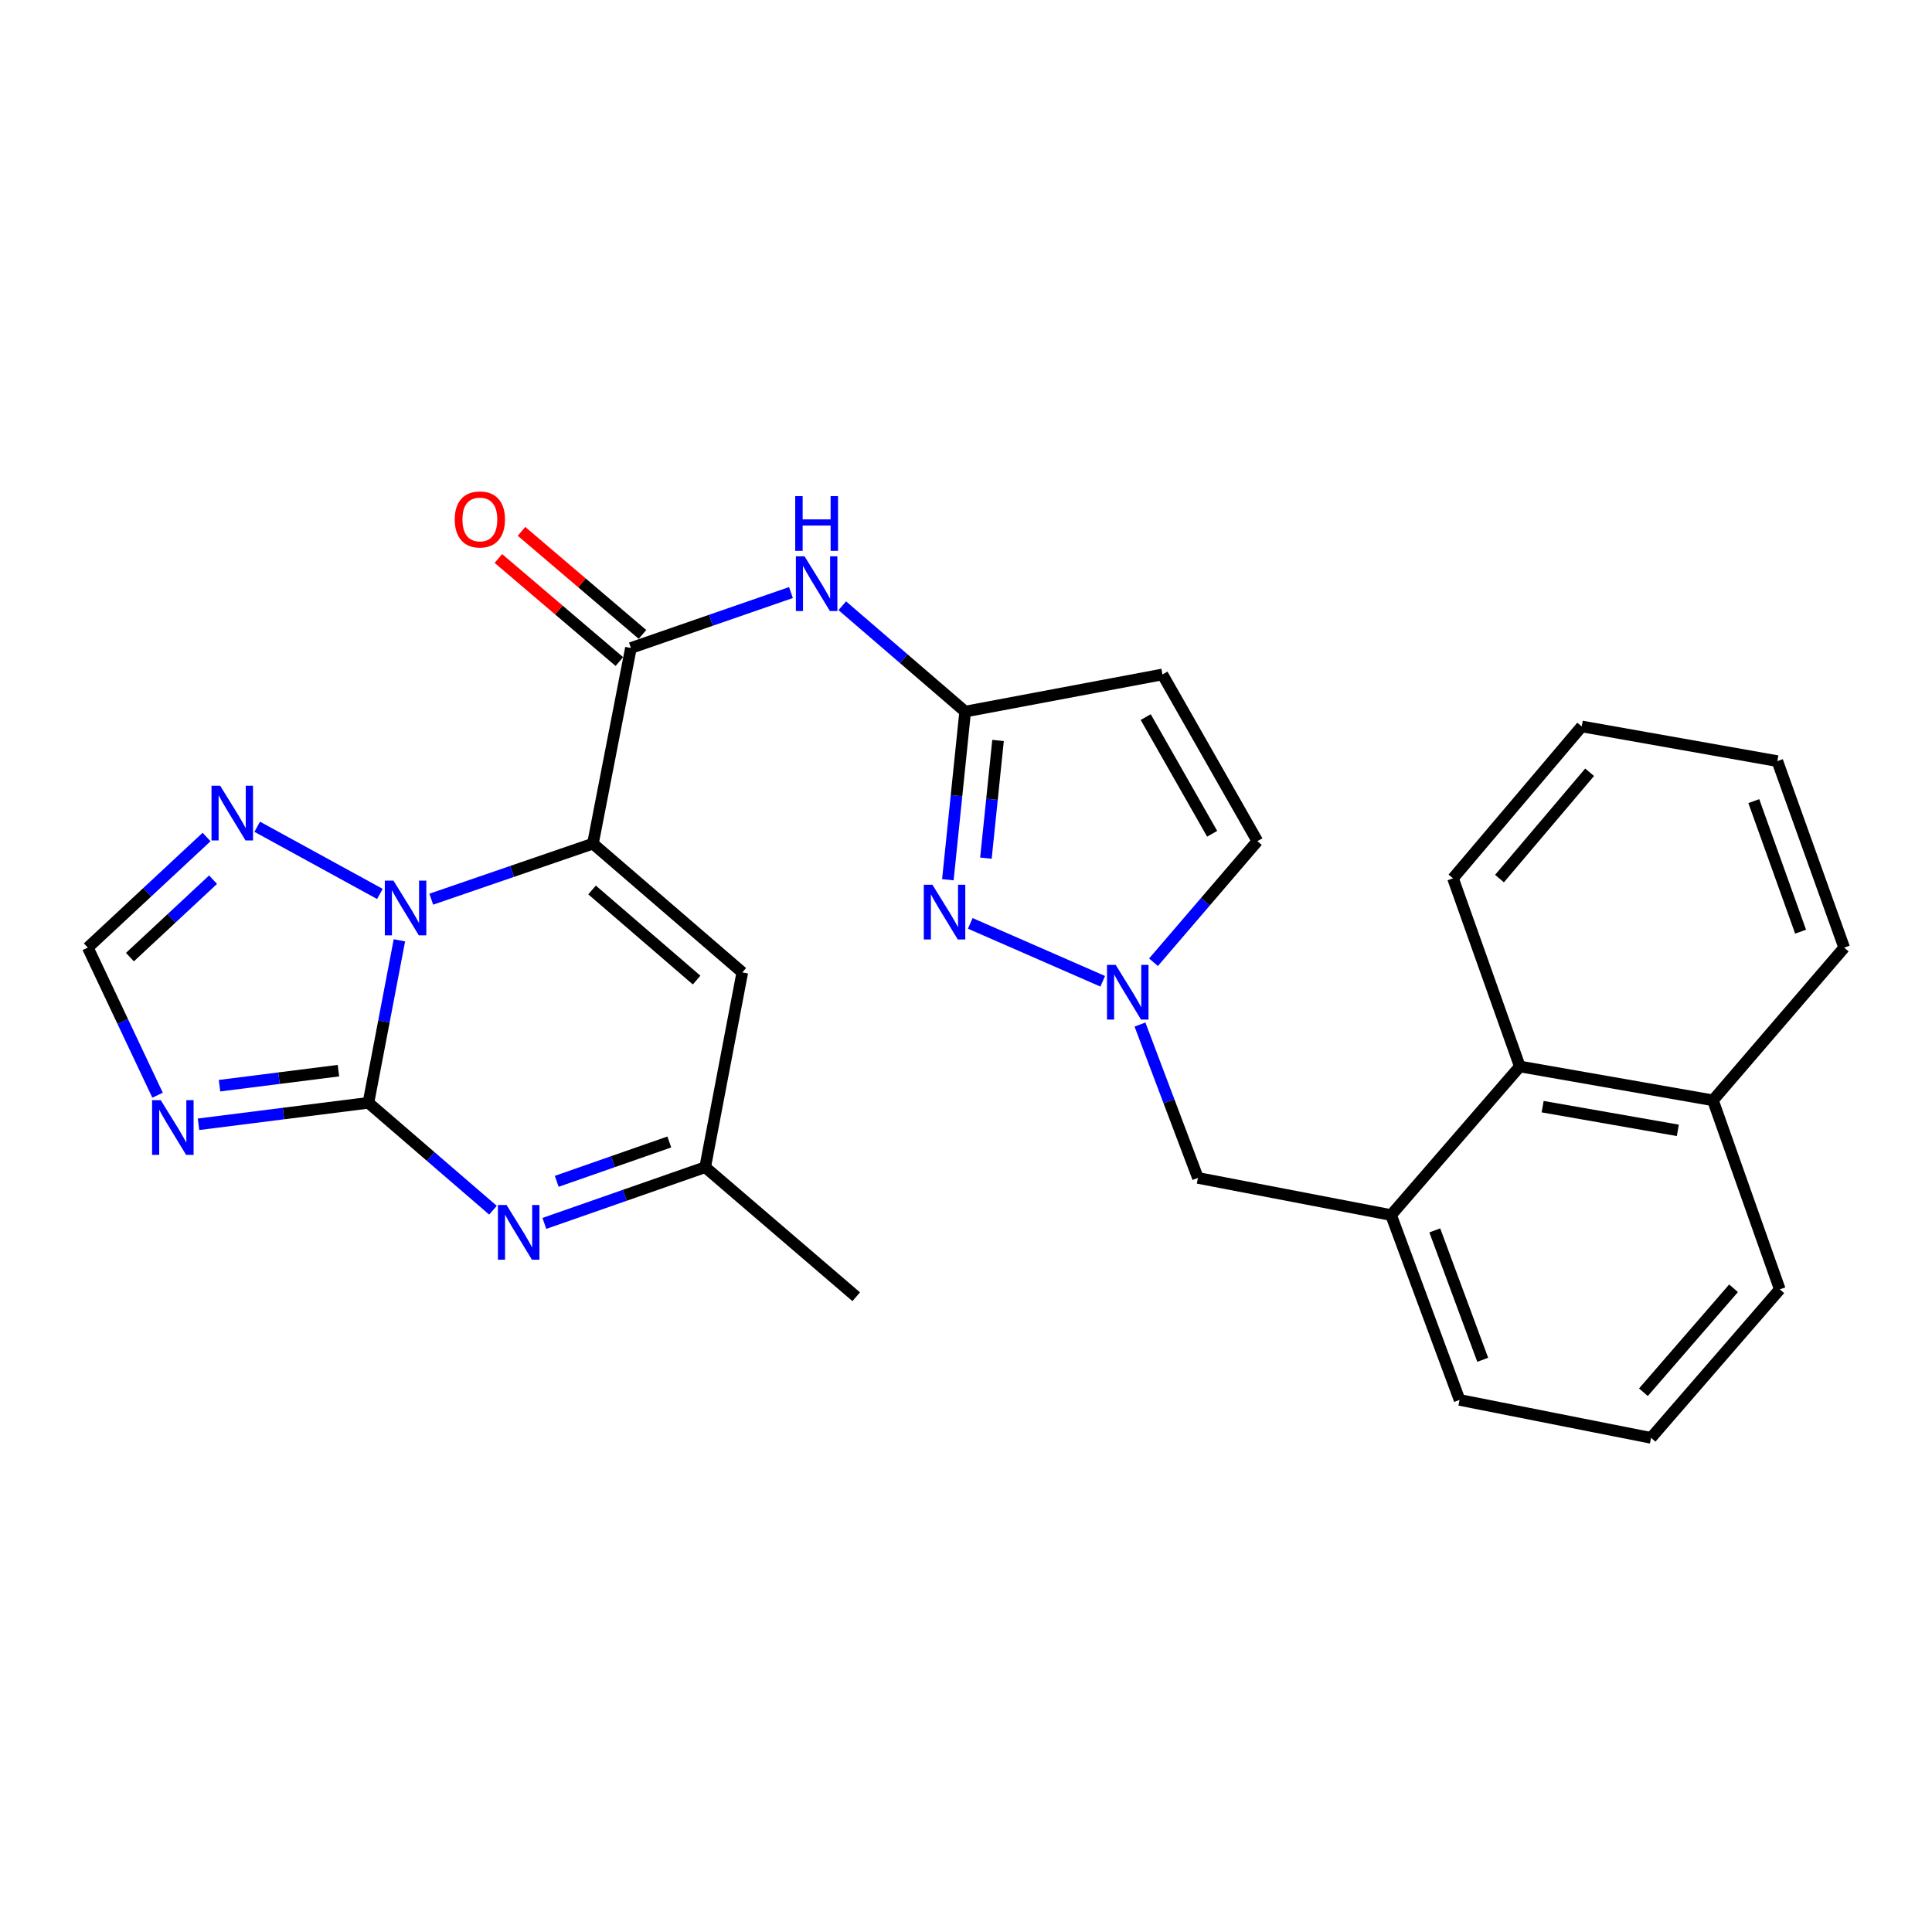 <?xml version='1.0' encoding='iso-8859-1'?>
<svg version='1.1' baseProfile='full'
              xmlns='http://www.w3.org/2000/svg'
                      xmlns:rdkit='http://www.rdkit.org/xml'
                      xmlns:xlink='http://www.w3.org/1999/xlink'
                  xml:space='preserve'
width='1000px' height='1000px' viewBox='0 0 1000 1000'>
<!-- END OF HEADER -->
<rect style='opacity:1.0;fill:#FFFFFF;stroke:none' width='1000' height='1000' x='0' y='0'> </rect>
<path class='bond-0' d='M 306.899,436.668 L 265.063,451.041' style='fill:none;fill-rule:evenodd;stroke:#000000;stroke-width:6px;stroke-linecap:butt;stroke-linejoin:miter;stroke-opacity:1' />
<path class='bond-0' d='M 265.063,451.041 L 223.227,465.414' style='fill:none;fill-rule:evenodd;stroke:#0000FF;stroke-width:6px;stroke-linecap:butt;stroke-linejoin:miter;stroke-opacity:1' />
<path class='bond-3' d='M 306.899,436.668 L 326.561,335.397' style='fill:none;fill-rule:evenodd;stroke:#000000;stroke-width:6px;stroke-linecap:butt;stroke-linejoin:miter;stroke-opacity:1' />
<path class='bond-5' d='M 306.899,436.668 L 384.213,503.311' style='fill:none;fill-rule:evenodd;stroke:#000000;stroke-width:6px;stroke-linecap:butt;stroke-linejoin:miter;stroke-opacity:1' />
<path class='bond-5' d='M 306.449,460.641 L 360.569,507.291' style='fill:none;fill-rule:evenodd;stroke:#000000;stroke-width:6px;stroke-linecap:butt;stroke-linejoin:miter;stroke-opacity:1' />
<path class='bond-1' d='M 206.733,486.71 L 198.713,528.757' style='fill:none;fill-rule:evenodd;stroke:#0000FF;stroke-width:6px;stroke-linecap:butt;stroke-linejoin:miter;stroke-opacity:1' />
<path class='bond-1' d='M 198.713,528.757 L 190.693,570.804' style='fill:none;fill-rule:evenodd;stroke:#000000;stroke-width:6px;stroke-linecap:butt;stroke-linejoin:miter;stroke-opacity:1' />
<path class='bond-9' d='M 196.627,462.701 L 133.134,427.926' style='fill:none;fill-rule:evenodd;stroke:#0000FF;stroke-width:6px;stroke-linecap:butt;stroke-linejoin:miter;stroke-opacity:1' />
<path class='bond-2' d='M 190.693,570.804 L 146.723,576.366' style='fill:none;fill-rule:evenodd;stroke:#000000;stroke-width:6px;stroke-linecap:butt;stroke-linejoin:miter;stroke-opacity:1' />
<path class='bond-2' d='M 146.723,576.366 L 102.754,581.927' style='fill:none;fill-rule:evenodd;stroke:#0000FF;stroke-width:6px;stroke-linecap:butt;stroke-linejoin:miter;stroke-opacity:1' />
<path class='bond-2' d='M 175.186,554.166 L 144.408,558.059' style='fill:none;fill-rule:evenodd;stroke:#000000;stroke-width:6px;stroke-linecap:butt;stroke-linejoin:miter;stroke-opacity:1' />
<path class='bond-2' d='M 144.408,558.059 L 113.629,561.952' style='fill:none;fill-rule:evenodd;stroke:#0000FF;stroke-width:6px;stroke-linecap:butt;stroke-linejoin:miter;stroke-opacity:1' />
<path class='bond-28' d='M 190.693,570.804 L 222.926,598.603' style='fill:none;fill-rule:evenodd;stroke:#000000;stroke-width:6px;stroke-linecap:butt;stroke-linejoin:miter;stroke-opacity:1' />
<path class='bond-28' d='M 222.926,598.603 L 255.16,626.401' style='fill:none;fill-rule:evenodd;stroke:#0000FF;stroke-width:6px;stroke-linecap:butt;stroke-linejoin:miter;stroke-opacity:1' />
<path class='bond-29' d='M 81.554,566.873 L 63.504,528.68' style='fill:none;fill-rule:evenodd;stroke:#0000FF;stroke-width:6px;stroke-linecap:butt;stroke-linejoin:miter;stroke-opacity:1' />
<path class='bond-29' d='M 63.504,528.68 L 45.455,490.487' style='fill:none;fill-rule:evenodd;stroke:#000000;stroke-width:6px;stroke-linecap:butt;stroke-linejoin:miter;stroke-opacity:1' />
<path class='bond-10' d='M 326.561,335.397 L 367.982,321.05' style='fill:none;fill-rule:evenodd;stroke:#000000;stroke-width:6px;stroke-linecap:butt;stroke-linejoin:miter;stroke-opacity:1' />
<path class='bond-10' d='M 367.982,321.05 L 409.403,306.703' style='fill:none;fill-rule:evenodd;stroke:#0000FF;stroke-width:6px;stroke-linecap:butt;stroke-linejoin:miter;stroke-opacity:1' />
<path class='bond-18' d='M 332.544,328.374 L 301.236,301.7' style='fill:none;fill-rule:evenodd;stroke:#000000;stroke-width:6px;stroke-linecap:butt;stroke-linejoin:miter;stroke-opacity:1' />
<path class='bond-18' d='M 301.236,301.7 L 269.927,275.026' style='fill:none;fill-rule:evenodd;stroke:#FF0000;stroke-width:6px;stroke-linecap:butt;stroke-linejoin:miter;stroke-opacity:1' />
<path class='bond-18' d='M 320.578,342.42 L 289.269,315.746' style='fill:none;fill-rule:evenodd;stroke:#000000;stroke-width:6px;stroke-linecap:butt;stroke-linejoin:miter;stroke-opacity:1' />
<path class='bond-18' d='M 289.269,315.746 L 257.96,289.072' style='fill:none;fill-rule:evenodd;stroke:#FF0000;stroke-width:6px;stroke-linecap:butt;stroke-linejoin:miter;stroke-opacity:1' />
<path class='bond-4' d='M 281.764,633.231 L 323.384,618.686' style='fill:none;fill-rule:evenodd;stroke:#0000FF;stroke-width:6px;stroke-linecap:butt;stroke-linejoin:miter;stroke-opacity:1' />
<path class='bond-4' d='M 323.384,618.686 L 365.003,604.141' style='fill:none;fill-rule:evenodd;stroke:#000000;stroke-width:6px;stroke-linecap:butt;stroke-linejoin:miter;stroke-opacity:1' />
<path class='bond-4' d='M 288.163,611.448 L 317.296,601.267' style='fill:none;fill-rule:evenodd;stroke:#0000FF;stroke-width:6px;stroke-linecap:butt;stroke-linejoin:miter;stroke-opacity:1' />
<path class='bond-4' d='M 317.296,601.267 L 346.43,591.085' style='fill:none;fill-rule:evenodd;stroke:#000000;stroke-width:6px;stroke-linecap:butt;stroke-linejoin:miter;stroke-opacity:1' />
<path class='bond-13' d='M 384.213,503.311 L 365.003,604.141' style='fill:none;fill-rule:evenodd;stroke:#000000;stroke-width:6px;stroke-linecap:butt;stroke-linejoin:miter;stroke-opacity:1' />
<path class='bond-6' d='M 490.613,455.348 L 495.091,411.831' style='fill:none;fill-rule:evenodd;stroke:#0000FF;stroke-width:6px;stroke-linecap:butt;stroke-linejoin:miter;stroke-opacity:1' />
<path class='bond-6' d='M 495.091,411.831 L 499.569,368.314' style='fill:none;fill-rule:evenodd;stroke:#000000;stroke-width:6px;stroke-linecap:butt;stroke-linejoin:miter;stroke-opacity:1' />
<path class='bond-6' d='M 510.312,444.181 L 513.447,413.719' style='fill:none;fill-rule:evenodd;stroke:#0000FF;stroke-width:6px;stroke-linecap:butt;stroke-linejoin:miter;stroke-opacity:1' />
<path class='bond-6' d='M 513.447,413.719 L 516.581,383.258' style='fill:none;fill-rule:evenodd;stroke:#000000;stroke-width:6px;stroke-linecap:butt;stroke-linejoin:miter;stroke-opacity:1' />
<path class='bond-8' d='M 502.215,477.942 L 570.767,507.906' style='fill:none;fill-rule:evenodd;stroke:#0000FF;stroke-width:6px;stroke-linecap:butt;stroke-linejoin:miter;stroke-opacity:1' />
<path class='bond-7' d='M 499.569,368.314 L 467.766,340.924' style='fill:none;fill-rule:evenodd;stroke:#000000;stroke-width:6px;stroke-linecap:butt;stroke-linejoin:miter;stroke-opacity:1' />
<path class='bond-7' d='M 467.766,340.924 L 435.963,313.535' style='fill:none;fill-rule:evenodd;stroke:#0000FF;stroke-width:6px;stroke-linecap:butt;stroke-linejoin:miter;stroke-opacity:1' />
<path class='bond-11' d='M 499.569,368.314 L 601.681,349.093' style='fill:none;fill-rule:evenodd;stroke:#000000;stroke-width:6px;stroke-linecap:butt;stroke-linejoin:miter;stroke-opacity:1' />
<path class='bond-16' d='M 590.051,530.301 L 605.046,569.994' style='fill:none;fill-rule:evenodd;stroke:#0000FF;stroke-width:6px;stroke-linecap:butt;stroke-linejoin:miter;stroke-opacity:1' />
<path class='bond-16' d='M 605.046,569.994 L 620.041,609.687' style='fill:none;fill-rule:evenodd;stroke:#000000;stroke-width:6px;stroke-linecap:butt;stroke-linejoin:miter;stroke-opacity:1' />
<path class='bond-30' d='M 597.047,498.051 L 623.931,466.714' style='fill:none;fill-rule:evenodd;stroke:#0000FF;stroke-width:6px;stroke-linecap:butt;stroke-linejoin:miter;stroke-opacity:1' />
<path class='bond-30' d='M 623.931,466.714 L 650.815,435.376' style='fill:none;fill-rule:evenodd;stroke:#000000;stroke-width:6px;stroke-linecap:butt;stroke-linejoin:miter;stroke-opacity:1' />
<path class='bond-12' d='M 106.922,433.233 L 76.188,461.86' style='fill:none;fill-rule:evenodd;stroke:#0000FF;stroke-width:6px;stroke-linecap:butt;stroke-linejoin:miter;stroke-opacity:1' />
<path class='bond-12' d='M 76.188,461.86 L 45.455,490.487' style='fill:none;fill-rule:evenodd;stroke:#000000;stroke-width:6px;stroke-linecap:butt;stroke-linejoin:miter;stroke-opacity:1' />
<path class='bond-12' d='M 110.278,455.324 L 88.765,475.362' style='fill:none;fill-rule:evenodd;stroke:#0000FF;stroke-width:6px;stroke-linecap:butt;stroke-linejoin:miter;stroke-opacity:1' />
<path class='bond-12' d='M 88.765,475.362 L 67.251,495.401' style='fill:none;fill-rule:evenodd;stroke:#000000;stroke-width:6px;stroke-linecap:butt;stroke-linejoin:miter;stroke-opacity:1' />
<path class='bond-14' d='M 601.681,349.093 L 650.815,435.376' style='fill:none;fill-rule:evenodd;stroke:#000000;stroke-width:6px;stroke-linecap:butt;stroke-linejoin:miter;stroke-opacity:1' />
<path class='bond-14' d='M 593.016,371.166 L 627.41,431.565' style='fill:none;fill-rule:evenodd;stroke:#000000;stroke-width:6px;stroke-linecap:butt;stroke-linejoin:miter;stroke-opacity:1' />
<path class='bond-22' d='M 365.003,604.141 L 443.178,671.194' style='fill:none;fill-rule:evenodd;stroke:#000000;stroke-width:6px;stroke-linecap:butt;stroke-linejoin:miter;stroke-opacity:1' />
<path class='bond-15' d='M 720.02,628.908 L 620.041,609.687' style='fill:none;fill-rule:evenodd;stroke:#000000;stroke-width:6px;stroke-linecap:butt;stroke-linejoin:miter;stroke-opacity:1' />
<path class='bond-17' d='M 720.02,628.908 L 786.663,552.004' style='fill:none;fill-rule:evenodd;stroke:#000000;stroke-width:6px;stroke-linecap:butt;stroke-linejoin:miter;stroke-opacity:1' />
<path class='bond-20' d='M 720.02,628.908 L 755.468,724.592' style='fill:none;fill-rule:evenodd;stroke:#000000;stroke-width:6px;stroke-linecap:butt;stroke-linejoin:miter;stroke-opacity:1' />
<path class='bond-20' d='M 742.64,636.85 L 767.454,703.829' style='fill:none;fill-rule:evenodd;stroke:#000000;stroke-width:6px;stroke-linecap:butt;stroke-linejoin:miter;stroke-opacity:1' />
<path class='bond-19' d='M 786.663,552.004 L 886.621,569.523' style='fill:none;fill-rule:evenodd;stroke:#000000;stroke-width:6px;stroke-linecap:butt;stroke-linejoin:miter;stroke-opacity:1' />
<path class='bond-19' d='M 798.471,572.806 L 868.442,585.07' style='fill:none;fill-rule:evenodd;stroke:#000000;stroke-width:6px;stroke-linecap:butt;stroke-linejoin:miter;stroke-opacity:1' />
<path class='bond-23' d='M 786.663,552.004 L 752.065,454.618' style='fill:none;fill-rule:evenodd;stroke:#000000;stroke-width:6px;stroke-linecap:butt;stroke-linejoin:miter;stroke-opacity:1' />
<path class='bond-25' d='M 886.621,569.523 L 954.545,490.487' style='fill:none;fill-rule:evenodd;stroke:#000000;stroke-width:6px;stroke-linecap:butt;stroke-linejoin:miter;stroke-opacity:1' />
<path class='bond-31' d='M 886.621,569.523 L 921.219,667.36' style='fill:none;fill-rule:evenodd;stroke:#000000;stroke-width:6px;stroke-linecap:butt;stroke-linejoin:miter;stroke-opacity:1' />
<path class='bond-21' d='M 755.468,724.592 L 854.576,744.233' style='fill:none;fill-rule:evenodd;stroke:#000000;stroke-width:6px;stroke-linecap:butt;stroke-linejoin:miter;stroke-opacity:1' />
<path class='bond-24' d='M 854.576,744.233 L 921.219,667.36' style='fill:none;fill-rule:evenodd;stroke:#000000;stroke-width:6px;stroke-linecap:butt;stroke-linejoin:miter;stroke-opacity:1' />
<path class='bond-24' d='M 850.631,720.615 L 897.28,666.804' style='fill:none;fill-rule:evenodd;stroke:#000000;stroke-width:6px;stroke-linecap:butt;stroke-linejoin:miter;stroke-opacity:1' />
<path class='bond-26' d='M 752.065,454.618 L 818.697,376.002' style='fill:none;fill-rule:evenodd;stroke:#000000;stroke-width:6px;stroke-linecap:butt;stroke-linejoin:miter;stroke-opacity:1' />
<path class='bond-26' d='M 776.136,454.756 L 822.779,399.725' style='fill:none;fill-rule:evenodd;stroke:#000000;stroke-width:6px;stroke-linecap:butt;stroke-linejoin:miter;stroke-opacity:1' />
<path class='bond-32' d='M 954.545,490.487 L 919.948,393.952' style='fill:none;fill-rule:evenodd;stroke:#000000;stroke-width:6px;stroke-linecap:butt;stroke-linejoin:miter;stroke-opacity:1' />
<path class='bond-32' d='M 931.986,482.232 L 907.767,414.657' style='fill:none;fill-rule:evenodd;stroke:#000000;stroke-width:6px;stroke-linecap:butt;stroke-linejoin:miter;stroke-opacity:1' />
<path class='bond-27' d='M 818.697,376.002 L 919.948,393.952' style='fill:none;fill-rule:evenodd;stroke:#000000;stroke-width:6px;stroke-linecap:butt;stroke-linejoin:miter;stroke-opacity:1' />
<path  class='atom-1' d='M 203.664 455.824
L 212.944 470.824
Q 213.864 472.304, 215.344 474.984
Q 216.824 477.664, 216.904 477.824
L 216.904 455.824
L 220.664 455.824
L 220.664 484.144
L 216.784 484.144
L 206.824 467.744
Q 205.664 465.824, 204.424 463.624
Q 203.224 461.424, 202.864 460.744
L 202.864 484.144
L 199.184 484.144
L 199.184 455.824
L 203.664 455.824
' fill='#0000FF'/>
<path  class='atom-3' d='M 83.203 569.448
L 92.483 584.448
Q 93.403 585.928, 94.883 588.608
Q 96.363 591.288, 96.443 591.448
L 96.443 569.448
L 100.203 569.448
L 100.203 597.768
L 96.323 597.768
L 86.363 581.368
Q 85.203 579.448, 83.963 577.248
Q 82.763 575.048, 82.403 574.368
L 82.403 597.768
L 78.723 597.768
L 78.723 569.448
L 83.203 569.448
' fill='#0000FF'/>
<path  class='atom-5' d='M 262.208 623.717
L 271.488 638.717
Q 272.408 640.197, 273.888 642.877
Q 275.368 645.557, 275.448 645.717
L 275.448 623.717
L 279.208 623.717
L 279.208 652.037
L 275.328 652.037
L 265.368 635.637
Q 264.208 633.717, 262.968 631.517
Q 261.768 629.317, 261.408 628.637
L 261.408 652.037
L 257.728 652.037
L 257.728 623.717
L 262.208 623.717
' fill='#0000FF'/>
<path  class='atom-7' d='M 482.628 457.957
L 491.908 472.957
Q 492.828 474.437, 494.308 477.117
Q 495.788 479.797, 495.868 479.957
L 495.868 457.957
L 499.628 457.957
L 499.628 486.277
L 495.748 486.277
L 485.788 469.877
Q 484.628 467.957, 483.388 465.757
Q 482.188 463.557, 481.828 462.877
L 481.828 486.277
L 478.148 486.277
L 478.148 457.957
L 482.628 457.957
' fill='#0000FF'/>
<path  class='atom-9' d='M 577.471 499.412
L 586.751 514.412
Q 587.671 515.892, 589.151 518.572
Q 590.631 521.252, 590.711 521.412
L 590.711 499.412
L 594.471 499.412
L 594.471 527.732
L 590.591 527.732
L 580.631 511.332
Q 579.471 509.412, 578.231 507.212
Q 577.031 505.012, 576.671 504.332
L 576.671 527.732
L 572.991 527.732
L 572.991 499.412
L 577.471 499.412
' fill='#0000FF'/>
<path  class='atom-10' d='M 113.956 406.691
L 123.236 421.691
Q 124.156 423.171, 125.636 425.851
Q 127.116 428.531, 127.196 428.691
L 127.196 406.691
L 130.956 406.691
L 130.956 435.011
L 127.076 435.011
L 117.116 418.611
Q 115.956 416.691, 114.716 414.491
Q 113.516 412.291, 113.156 411.611
L 113.156 435.011
L 109.476 435.011
L 109.476 406.691
L 113.956 406.691
' fill='#0000FF'/>
<path  class='atom-11' d='M 416.426 287.942
L 425.706 302.942
Q 426.626 304.422, 428.106 307.102
Q 429.586 309.782, 429.666 309.942
L 429.666 287.942
L 433.426 287.942
L 433.426 316.262
L 429.546 316.262
L 419.586 299.862
Q 418.426 297.942, 417.186 295.742
Q 415.986 293.542, 415.626 292.862
L 415.626 316.262
L 411.946 316.262
L 411.946 287.942
L 416.426 287.942
' fill='#0000FF'/>
<path  class='atom-11' d='M 411.606 256.79
L 415.446 256.79
L 415.446 268.83
L 429.926 268.83
L 429.926 256.79
L 433.766 256.79
L 433.766 285.11
L 429.926 285.11
L 429.926 272.03
L 415.446 272.03
L 415.446 285.11
L 411.606 285.11
L 411.606 256.79
' fill='#0000FF'/>
<path  class='atom-19' d='M 235.376 268.865
Q 235.376 262.065, 238.736 258.265
Q 242.096 254.465, 248.376 254.465
Q 254.656 254.465, 258.016 258.265
Q 261.376 262.065, 261.376 268.865
Q 261.376 275.745, 257.976 279.665
Q 254.576 283.545, 248.376 283.545
Q 242.136 283.545, 238.736 279.665
Q 235.376 275.785, 235.376 268.865
M 248.376 280.345
Q 252.696 280.345, 255.016 277.465
Q 257.376 274.545, 257.376 268.865
Q 257.376 263.305, 255.016 260.505
Q 252.696 257.665, 248.376 257.665
Q 244.056 257.665, 241.696 260.465
Q 239.376 263.265, 239.376 268.865
Q 239.376 274.585, 241.696 277.465
Q 244.056 280.345, 248.376 280.345
' fill='#FF0000'/>
</svg>
